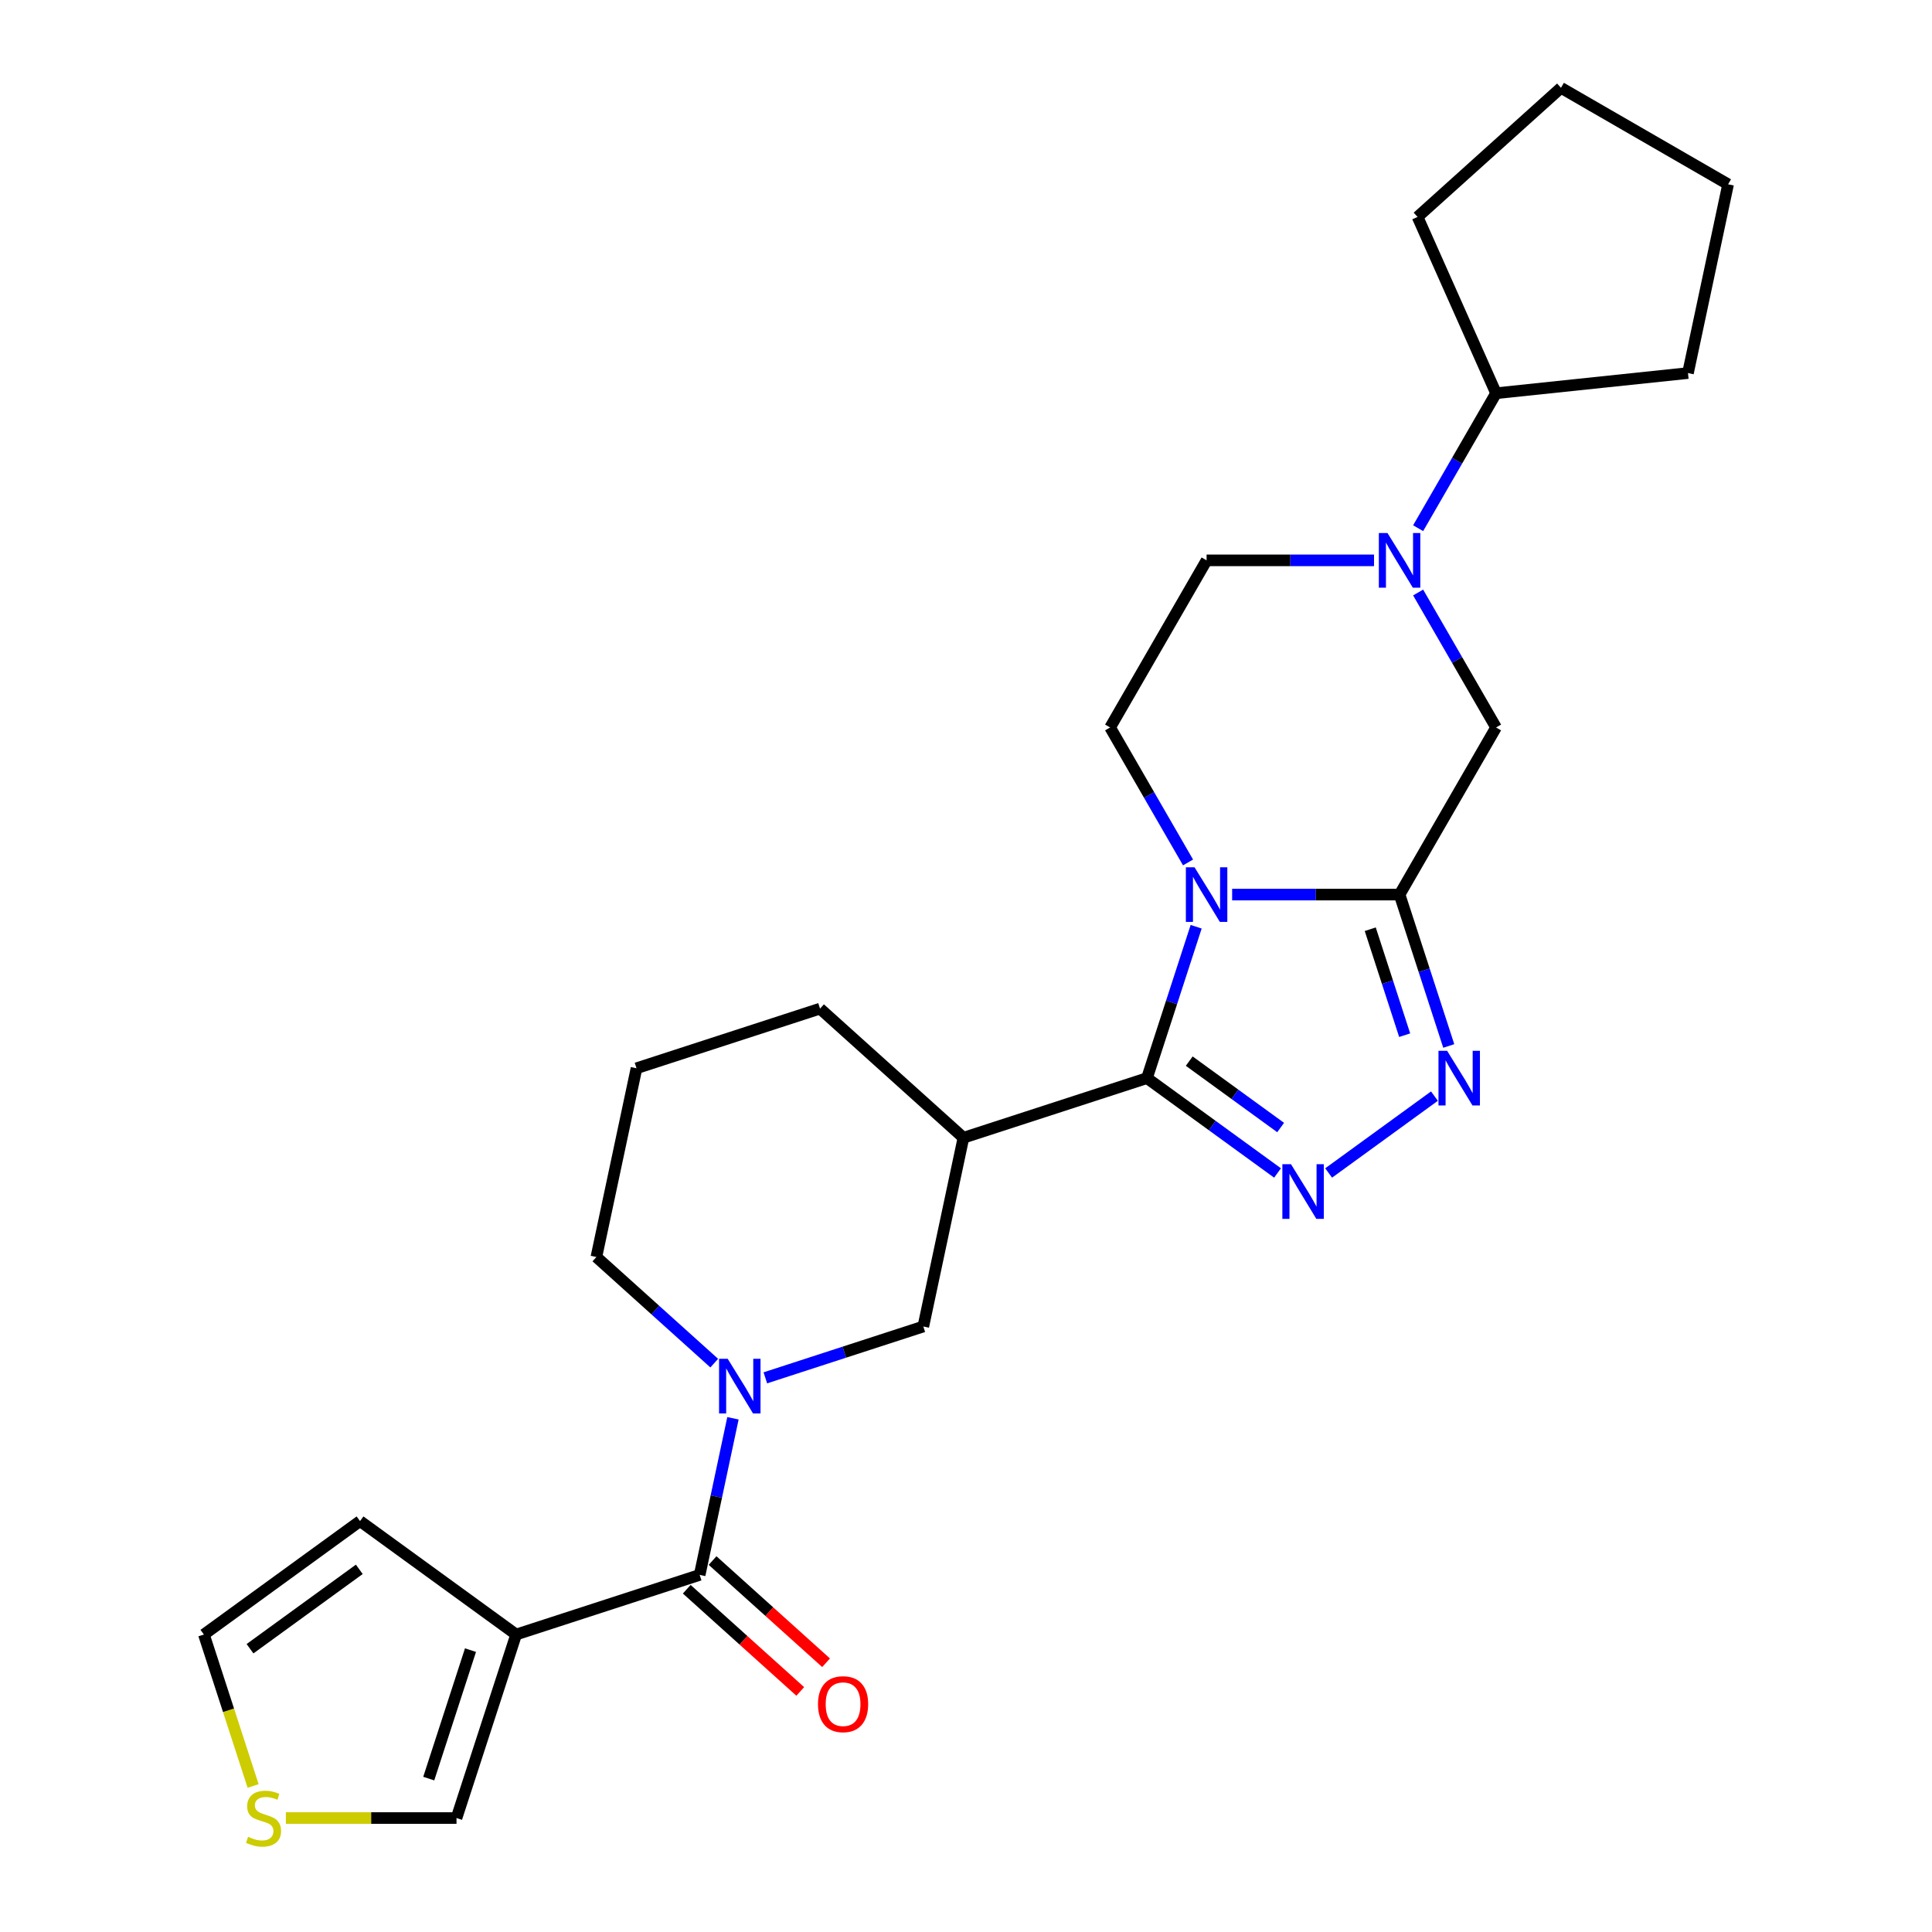 <?xml version='1.0' encoding='iso-8859-1'?>
<svg version='1.1' baseProfile='full'
              xmlns='http://www.w3.org/2000/svg'
                      xmlns:rdkit='http://www.rdkit.org/xml'
                      xmlns:xlink='http://www.w3.org/1999/xlink'
                  xml:space='preserve'
width='1000px' height='1000px' viewBox='0 0 1000 1000'>
<!-- END OF HEADER -->
<rect style='opacity:1.0;fill:#FFFFFF;stroke:none' width='1000' height='1000' x='0' y='0'> </rect>
<path class='bond-0' d='M 619.127,479.678 L 606.398,518.855' style='fill:none;fill-rule:evenodd;stroke:#0000FF;stroke-width:6px;stroke-linecap:butt;stroke-linejoin:miter;stroke-opacity:1' />
<path class='bond-0' d='M 606.398,518.855 L 593.669,558.032' style='fill:none;fill-rule:evenodd;stroke:#000000;stroke-width:6px;stroke-linecap:butt;stroke-linejoin:miter;stroke-opacity:1' />
<path class='bond-1' d='M 637.758,463.038 L 681.087,463.038' style='fill:none;fill-rule:evenodd;stroke:#0000FF;stroke-width:6px;stroke-linecap:butt;stroke-linejoin:miter;stroke-opacity:1' />
<path class='bond-1' d='M 681.087,463.038 L 724.416,463.038' style='fill:none;fill-rule:evenodd;stroke:#000000;stroke-width:6px;stroke-linecap:butt;stroke-linejoin:miter;stroke-opacity:1' />
<path class='bond-11' d='M 614.927,446.398 L 594.76,411.468' style='fill:none;fill-rule:evenodd;stroke:#0000FF;stroke-width:6px;stroke-linecap:butt;stroke-linejoin:miter;stroke-opacity:1' />
<path class='bond-11' d='M 594.76,411.468 L 574.593,376.537' style='fill:none;fill-rule:evenodd;stroke:#000000;stroke-width:6px;stroke-linecap:butt;stroke-linejoin:miter;stroke-opacity:1' />
<path class='bond-2' d='M 593.669,558.032 L 627.46,582.582' style='fill:none;fill-rule:evenodd;stroke:#000000;stroke-width:6px;stroke-linecap:butt;stroke-linejoin:miter;stroke-opacity:1' />
<path class='bond-2' d='M 627.46,582.582 L 661.251,607.133' style='fill:none;fill-rule:evenodd;stroke:#0000FF;stroke-width:6px;stroke-linecap:butt;stroke-linejoin:miter;stroke-opacity:1' />
<path class='bond-2' d='M 615.548,549.236 L 639.201,566.421' style='fill:none;fill-rule:evenodd;stroke:#000000;stroke-width:6px;stroke-linecap:butt;stroke-linejoin:miter;stroke-opacity:1' />
<path class='bond-2' d='M 639.201,566.421 L 662.855,583.607' style='fill:none;fill-rule:evenodd;stroke:#0000FF;stroke-width:6px;stroke-linecap:butt;stroke-linejoin:miter;stroke-opacity:1' />
<path class='bond-7' d='M 593.669,558.032 L 498.675,588.897' style='fill:none;fill-rule:evenodd;stroke:#000000;stroke-width:6px;stroke-linecap:butt;stroke-linejoin:miter;stroke-opacity:1' />
<path class='bond-3' d='M 724.416,463.038 L 737.146,502.215' style='fill:none;fill-rule:evenodd;stroke:#000000;stroke-width:6px;stroke-linecap:butt;stroke-linejoin:miter;stroke-opacity:1' />
<path class='bond-3' d='M 737.146,502.215 L 749.875,541.391' style='fill:none;fill-rule:evenodd;stroke:#0000FF;stroke-width:6px;stroke-linecap:butt;stroke-linejoin:miter;stroke-opacity:1' />
<path class='bond-3' d='M 709.236,480.964 L 718.147,508.388' style='fill:none;fill-rule:evenodd;stroke:#000000;stroke-width:6px;stroke-linecap:butt;stroke-linejoin:miter;stroke-opacity:1' />
<path class='bond-3' d='M 718.147,508.388 L 727.057,535.812' style='fill:none;fill-rule:evenodd;stroke:#0000FF;stroke-width:6px;stroke-linecap:butt;stroke-linejoin:miter;stroke-opacity:1' />
<path class='bond-9' d='M 724.416,463.038 L 774.357,376.537' style='fill:none;fill-rule:evenodd;stroke:#000000;stroke-width:6px;stroke-linecap:butt;stroke-linejoin:miter;stroke-opacity:1' />
<path class='bond-27' d='M 687.699,607.133 L 742.466,567.343' style='fill:none;fill-rule:evenodd;stroke:#0000FF;stroke-width:6px;stroke-linecap:butt;stroke-linejoin:miter;stroke-opacity:1' />
<path class='bond-4' d='M 396.139,713.165 L 437.023,699.881' style='fill:none;fill-rule:evenodd;stroke:#0000FF;stroke-width:6px;stroke-linecap:butt;stroke-linejoin:miter;stroke-opacity:1' />
<path class='bond-4' d='M 437.023,699.881 L 477.908,686.597' style='fill:none;fill-rule:evenodd;stroke:#000000;stroke-width:6px;stroke-linecap:butt;stroke-linejoin:miter;stroke-opacity:1' />
<path class='bond-5' d='M 379.377,734.103 L 370.762,774.632' style='fill:none;fill-rule:evenodd;stroke:#0000FF;stroke-width:6px;stroke-linecap:butt;stroke-linejoin:miter;stroke-opacity:1' />
<path class='bond-5' d='M 370.762,774.632 L 362.148,815.162' style='fill:none;fill-rule:evenodd;stroke:#000000;stroke-width:6px;stroke-linecap:butt;stroke-linejoin:miter;stroke-opacity:1' />
<path class='bond-28' d='M 369.69,705.555 L 339.188,678.091' style='fill:none;fill-rule:evenodd;stroke:#0000FF;stroke-width:6px;stroke-linecap:butt;stroke-linejoin:miter;stroke-opacity:1' />
<path class='bond-28' d='M 339.188,678.091 L 308.687,650.628' style='fill:none;fill-rule:evenodd;stroke:#000000;stroke-width:6px;stroke-linecap:butt;stroke-linejoin:miter;stroke-opacity:1' />
<path class='bond-6' d='M 362.148,815.162 L 267.154,846.027' style='fill:none;fill-rule:evenodd;stroke:#000000;stroke-width:6px;stroke-linecap:butt;stroke-linejoin:miter;stroke-opacity:1' />
<path class='bond-16' d='M 355.464,822.585 L 384.837,849.032' style='fill:none;fill-rule:evenodd;stroke:#000000;stroke-width:6px;stroke-linecap:butt;stroke-linejoin:miter;stroke-opacity:1' />
<path class='bond-16' d='M 384.837,849.032 L 414.209,875.479' style='fill:none;fill-rule:evenodd;stroke:#FF0000;stroke-width:6px;stroke-linecap:butt;stroke-linejoin:miter;stroke-opacity:1' />
<path class='bond-16' d='M 368.831,807.739 L 398.204,834.187' style='fill:none;fill-rule:evenodd;stroke:#000000;stroke-width:6px;stroke-linecap:butt;stroke-linejoin:miter;stroke-opacity:1' />
<path class='bond-16' d='M 398.204,834.187 L 427.576,860.634' style='fill:none;fill-rule:evenodd;stroke:#FF0000;stroke-width:6px;stroke-linecap:butt;stroke-linejoin:miter;stroke-opacity:1' />
<path class='bond-13' d='M 267.154,846.027 L 236.288,941.021' style='fill:none;fill-rule:evenodd;stroke:#000000;stroke-width:6px;stroke-linecap:butt;stroke-linejoin:miter;stroke-opacity:1' />
<path class='bond-13' d='M 243.525,854.103 L 221.919,920.599' style='fill:none;fill-rule:evenodd;stroke:#000000;stroke-width:6px;stroke-linecap:butt;stroke-linejoin:miter;stroke-opacity:1' />
<path class='bond-15' d='M 267.154,846.027 L 186.347,787.318' style='fill:none;fill-rule:evenodd;stroke:#000000;stroke-width:6px;stroke-linecap:butt;stroke-linejoin:miter;stroke-opacity:1' />
<path class='bond-10' d='M 498.675,588.897 L 477.908,686.597' style='fill:none;fill-rule:evenodd;stroke:#000000;stroke-width:6px;stroke-linecap:butt;stroke-linejoin:miter;stroke-opacity:1' />
<path class='bond-20' d='M 498.675,588.897 L 424.448,522.063' style='fill:none;fill-rule:evenodd;stroke:#000000;stroke-width:6px;stroke-linecap:butt;stroke-linejoin:miter;stroke-opacity:1' />
<path class='bond-8' d='M 711.192,290.037 L 667.863,290.037' style='fill:none;fill-rule:evenodd;stroke:#0000FF;stroke-width:6px;stroke-linecap:butt;stroke-linejoin:miter;stroke-opacity:1' />
<path class='bond-8' d='M 667.863,290.037 L 624.534,290.037' style='fill:none;fill-rule:evenodd;stroke:#000000;stroke-width:6px;stroke-linecap:butt;stroke-linejoin:miter;stroke-opacity:1' />
<path class='bond-18' d='M 734.024,273.396 L 754.191,238.466' style='fill:none;fill-rule:evenodd;stroke:#0000FF;stroke-width:6px;stroke-linecap:butt;stroke-linejoin:miter;stroke-opacity:1' />
<path class='bond-18' d='M 754.191,238.466 L 774.357,203.536' style='fill:none;fill-rule:evenodd;stroke:#000000;stroke-width:6px;stroke-linecap:butt;stroke-linejoin:miter;stroke-opacity:1' />
<path class='bond-26' d='M 734.024,306.677 L 754.191,341.607' style='fill:none;fill-rule:evenodd;stroke:#0000FF;stroke-width:6px;stroke-linecap:butt;stroke-linejoin:miter;stroke-opacity:1' />
<path class='bond-26' d='M 754.191,341.607 L 774.357,376.537' style='fill:none;fill-rule:evenodd;stroke:#000000;stroke-width:6px;stroke-linecap:butt;stroke-linejoin:miter;stroke-opacity:1' />
<path class='bond-14' d='M 574.593,376.537 L 624.534,290.037' style='fill:none;fill-rule:evenodd;stroke:#000000;stroke-width:6px;stroke-linecap:butt;stroke-linejoin:miter;stroke-opacity:1' />
<path class='bond-12' d='M 147.972,941.021 L 192.13,941.021' style='fill:none;fill-rule:evenodd;stroke:#CCCC00;stroke-width:6px;stroke-linecap:butt;stroke-linejoin:miter;stroke-opacity:1' />
<path class='bond-12' d='M 192.13,941.021 L 236.288,941.021' style='fill:none;fill-rule:evenodd;stroke:#000000;stroke-width:6px;stroke-linecap:butt;stroke-linejoin:miter;stroke-opacity:1' />
<path class='bond-30' d='M 131.012,924.421 L 118.276,885.224' style='fill:none;fill-rule:evenodd;stroke:#CCCC00;stroke-width:6px;stroke-linecap:butt;stroke-linejoin:miter;stroke-opacity:1' />
<path class='bond-30' d='M 118.276,885.224 L 105.541,846.027' style='fill:none;fill-rule:evenodd;stroke:#000000;stroke-width:6px;stroke-linecap:butt;stroke-linejoin:miter;stroke-opacity:1' />
<path class='bond-17' d='M 186.347,787.318 L 105.541,846.027' style='fill:none;fill-rule:evenodd;stroke:#000000;stroke-width:6px;stroke-linecap:butt;stroke-linejoin:miter;stroke-opacity:1' />
<path class='bond-17' d='M 185.968,812.286 L 129.403,853.382' style='fill:none;fill-rule:evenodd;stroke:#000000;stroke-width:6px;stroke-linecap:butt;stroke-linejoin:miter;stroke-opacity:1' />
<path class='bond-22' d='M 774.357,203.536 L 733.732,112.289' style='fill:none;fill-rule:evenodd;stroke:#000000;stroke-width:6px;stroke-linecap:butt;stroke-linejoin:miter;stroke-opacity:1' />
<path class='bond-23' d='M 774.357,203.536 L 873.693,193.095' style='fill:none;fill-rule:evenodd;stroke:#000000;stroke-width:6px;stroke-linecap:butt;stroke-linejoin:miter;stroke-opacity:1' />
<path class='bond-19' d='M 308.687,650.628 L 329.454,552.928' style='fill:none;fill-rule:evenodd;stroke:#000000;stroke-width:6px;stroke-linecap:butt;stroke-linejoin:miter;stroke-opacity:1' />
<path class='bond-21' d='M 424.448,522.063 L 329.454,552.928' style='fill:none;fill-rule:evenodd;stroke:#000000;stroke-width:6px;stroke-linecap:butt;stroke-linejoin:miter;stroke-opacity:1' />
<path class='bond-25' d='M 733.732,112.289 L 807.959,45.455' style='fill:none;fill-rule:evenodd;stroke:#000000;stroke-width:6px;stroke-linecap:butt;stroke-linejoin:miter;stroke-opacity:1' />
<path class='bond-24' d='M 873.693,193.095 L 894.459,95.396' style='fill:none;fill-rule:evenodd;stroke:#000000;stroke-width:6px;stroke-linecap:butt;stroke-linejoin:miter;stroke-opacity:1' />
<path class='bond-29' d='M 894.459,95.396 L 807.959,45.455' style='fill:none;fill-rule:evenodd;stroke:#000000;stroke-width:6px;stroke-linecap:butt;stroke-linejoin:miter;stroke-opacity:1' />
<path  class='atom-0' d='M 618.281 448.895
L 627.55 463.877
Q 628.469 465.355, 629.947 468.032
Q 631.426 470.709, 631.506 470.869
L 631.506 448.895
L 635.261 448.895
L 635.261 477.181
L 631.386 477.181
L 621.438 460.801
Q 620.279 458.883, 619.04 456.686
Q 617.842 454.488, 617.482 453.809
L 617.482 477.181
L 613.807 477.181
L 613.807 448.895
L 618.281 448.895
' fill='#0000FF'/>
<path  class='atom-3' d='M 668.222 602.598
L 677.492 617.58
Q 678.41 619.059, 679.889 621.735
Q 681.367 624.412, 681.447 624.572
L 681.447 602.598
L 685.202 602.598
L 685.202 630.885
L 681.327 630.885
L 671.379 614.504
Q 670.22 612.586, 668.982 610.389
Q 667.783 608.191, 667.423 607.512
L 667.423 630.885
L 663.748 630.885
L 663.748 602.598
L 668.222 602.598
' fill='#0000FF'/>
<path  class='atom-4' d='M 749.029 543.889
L 758.298 558.871
Q 759.217 560.349, 760.695 563.026
Q 762.173 565.703, 762.253 565.863
L 762.253 543.889
L 766.009 543.889
L 766.009 572.175
L 762.134 572.175
L 752.185 555.794
Q 751.027 553.877, 749.788 551.679
Q 748.589 549.482, 748.23 548.803
L 748.23 572.175
L 744.554 572.175
L 744.554 543.889
L 749.029 543.889
' fill='#0000FF'/>
<path  class='atom-5' d='M 376.662 703.319
L 385.931 718.301
Q 386.85 719.78, 388.328 722.456
Q 389.806 725.133, 389.886 725.293
L 389.886 703.319
L 393.642 703.319
L 393.642 731.606
L 389.766 731.606
L 379.818 715.225
Q 378.659 713.307, 377.421 711.11
Q 376.222 708.912, 375.863 708.233
L 375.863 731.606
L 372.187 731.606
L 372.187 703.319
L 376.662 703.319
' fill='#0000FF'/>
<path  class='atom-9' d='M 718.164 275.893
L 727.433 290.876
Q 728.352 292.354, 729.83 295.031
Q 731.308 297.708, 731.388 297.867
L 731.388 275.893
L 735.144 275.893
L 735.144 304.18
L 731.268 304.18
L 721.32 287.799
Q 720.161 285.882, 718.923 283.684
Q 717.724 281.487, 717.365 280.808
L 717.365 304.18
L 713.689 304.18
L 713.689 275.893
L 718.164 275.893
' fill='#0000FF'/>
<path  class='atom-13' d='M 128.415 950.73
Q 128.735 950.85, 130.053 951.409
Q 131.372 951.968, 132.81 952.328
Q 134.288 952.647, 135.727 952.647
Q 138.404 952.647, 139.962 951.369
Q 141.52 950.05, 141.52 947.773
Q 141.52 946.215, 140.721 945.256
Q 139.962 944.297, 138.763 943.778
Q 137.565 943.258, 135.567 942.659
Q 133.05 941.9, 131.532 941.181
Q 130.053 940.462, 128.975 938.944
Q 127.936 937.425, 127.936 934.868
Q 127.936 931.313, 130.333 929.115
Q 132.77 926.918, 137.565 926.918
Q 140.841 926.918, 144.556 928.476
L 143.637 931.552
Q 140.241 930.154, 137.684 930.154
Q 134.928 930.154, 133.409 931.313
Q 131.891 932.431, 131.931 934.389
Q 131.931 935.907, 132.69 936.826
Q 133.489 937.745, 134.608 938.264
Q 135.767 938.784, 137.684 939.383
Q 140.241 940.182, 141.76 940.981
Q 143.278 941.78, 144.357 943.418
Q 145.475 945.016, 145.475 947.773
Q 145.475 951.689, 142.838 953.806
Q 140.241 955.884, 135.887 955.884
Q 133.37 955.884, 131.452 955.324
Q 129.574 954.805, 127.337 953.886
L 128.415 950.73
' fill='#CCCC00'/>
<path  class='atom-17' d='M 423.39 882.076
Q 423.39 875.284, 426.746 871.489
Q 430.102 867.693, 436.375 867.693
Q 442.647 867.693, 446.003 871.489
Q 449.359 875.284, 449.359 882.076
Q 449.359 888.948, 445.963 892.864
Q 442.567 896.739, 436.375 896.739
Q 430.142 896.739, 426.746 892.864
Q 423.39 888.988, 423.39 882.076
M 436.375 893.543
Q 440.689 893.543, 443.007 890.666
Q 445.364 887.75, 445.364 882.076
Q 445.364 876.523, 443.007 873.726
Q 440.689 870.889, 436.375 870.889
Q 432.06 870.889, 429.702 873.686
Q 427.385 876.483, 427.385 882.076
Q 427.385 887.79, 429.702 890.666
Q 432.06 893.543, 436.375 893.543
' fill='#FF0000'/>
</svg>
